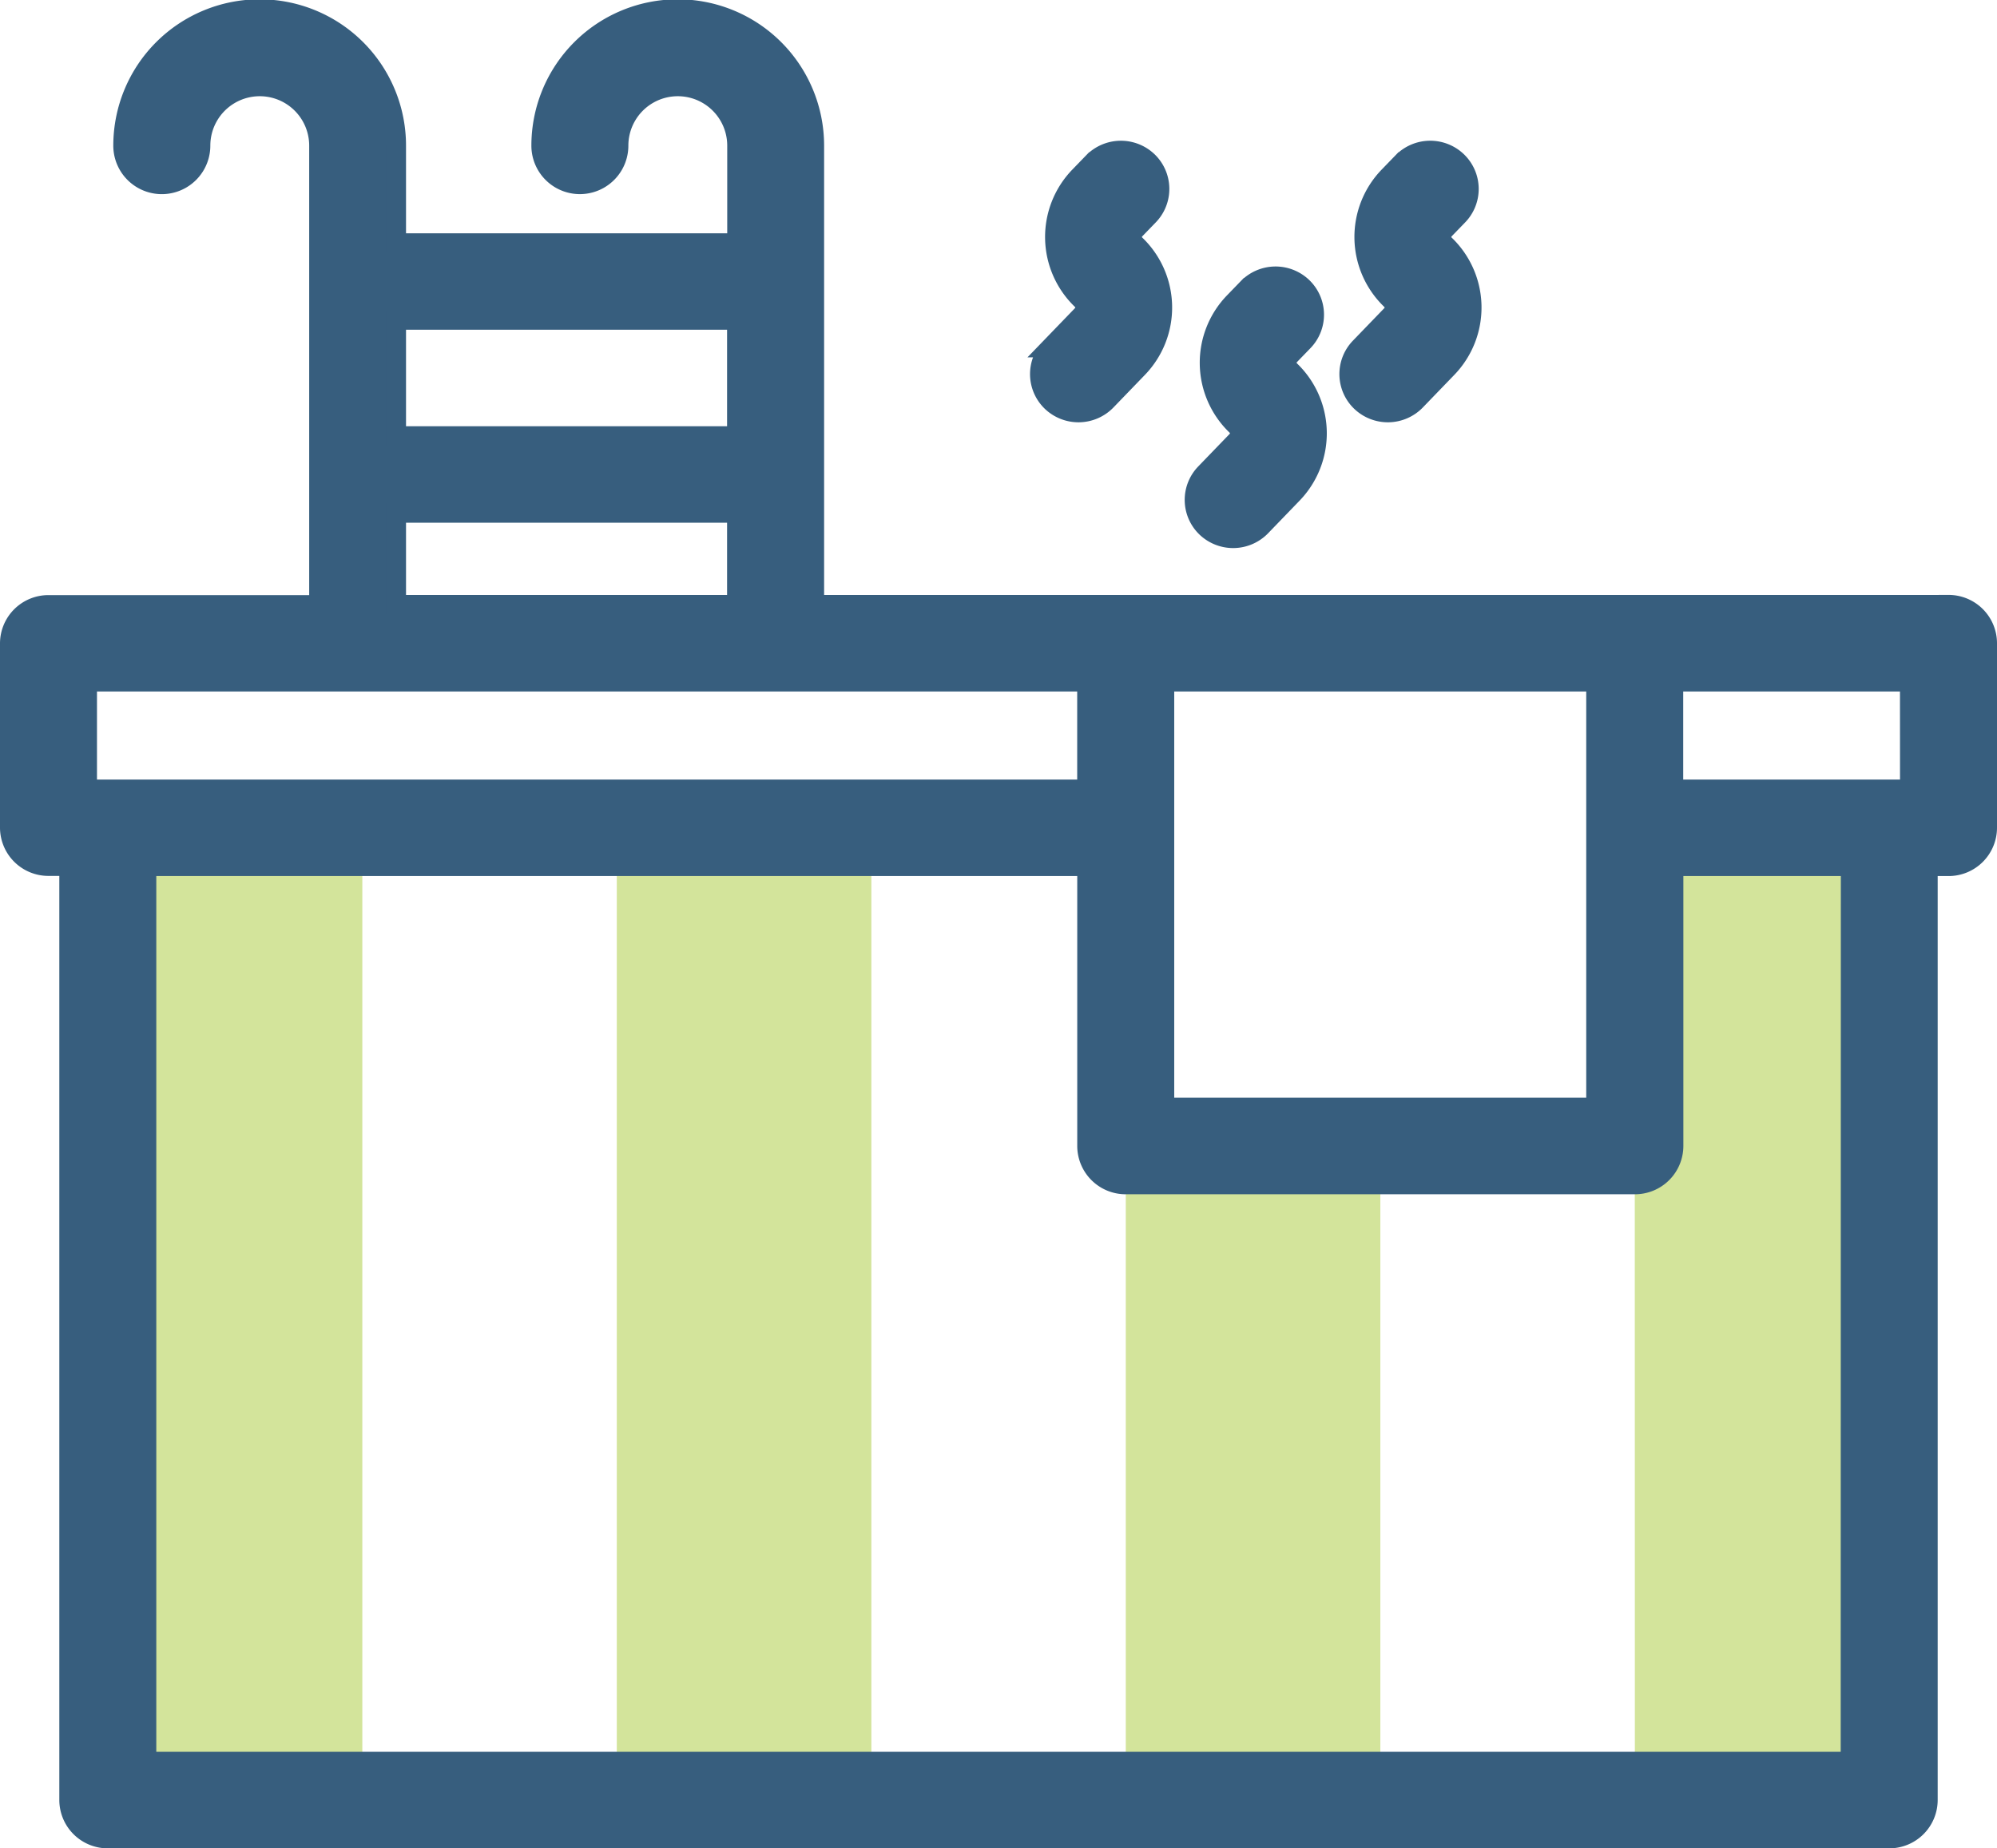 <svg xmlns="http://www.w3.org/2000/svg" width="40.4" height="37.4" viewBox="0 0 40.4 37.4"><defs><style>.a{fill:#d3e49b;}.b{fill:#375e7e;stroke:#375e7e;stroke-width:0.4px;}</style></defs><g transform="translate(0.2 -17.553)"><g transform="translate(1.981 34.304)"><path class="a" d="M288.95,313.809H294.1v13.235H288.95Z" transform="translate(-268.356 -307.371)"/><g transform="translate(30.89)"><path class="a" d="M420.749,230.9H425.9v19.673h-5.148Z" transform="translate(-420.749 -230.898)"/></g><path class="a" d="M25.351,230.9H30.5v19.673H25.351Z" transform="translate(-25.351 -230.898)"/><g transform="translate(10.297)"><path class="a" d="M157.15,230.9H162.3v19.673H157.15Z" transform="translate(-157.15 -230.898)"/></g></g><g transform="translate(0 17.753)"><path class="b" d="M307.028,92.222a.785.785,0,0,0,1.1-.022l.638-.661a1.761,1.761,0,0,0-.051-2.5.215.215,0,0,1-.006-.3l.277-.286a.773.773,0,0,0-.022-1.1.784.784,0,0,0-1.1.022l-.277.286a1.761,1.761,0,0,0,.051,2.5.215.215,0,0,1,.006.3l-.638.661A.773.773,0,0,0,307.028,92.222Z" transform="translate(-282.82 -81.746)"/><path class="b" d="M266.972,59.453a.785.785,0,0,0,1.1-.022l.638-.661a1.761,1.761,0,0,0-.051-2.5.215.215,0,0,1-.006-.3l.277-.286a.773.773,0,0,0-.022-1.1.785.785,0,0,0-1.1.022l-.277.286a1.761,1.761,0,0,0,.051,2.5.215.215,0,0,1,.006.3l-.638.661a.773.773,0,0,0,.022,1.1Z" transform="translate(-245.893 -51.522)"/><path class="b" d="M347.084,59.452a.785.785,0,0,0,1.1-.022l.638-.661a1.761,1.761,0,0,0-.051-2.5.215.215,0,0,1-.006-.3l.277-.286a.773.773,0,0,0-.023-1.1.784.784,0,0,0-1.1.022l-.277.286a1.761,1.761,0,0,0,.051,2.5.215.215,0,0,1,.006.3l-.638.661a.773.773,0,0,0,.023,1.1Z" transform="translate(-319.746 -51.521)"/><path class="b" d="M39.219,29.792H16.272V20.5a2.761,2.761,0,0,0-5.522,0,.781.781,0,0,0,1.562,0,1.2,1.2,0,0,1,2.4,0v1.974H7.814V20.5a2.761,2.761,0,0,0-5.522,0,.781.781,0,0,0,1.563,0,1.2,1.2,0,0,1,2.4,0v9.295H.781A.779.779,0,0,0,0,30.568V34.3a.779.779,0,0,0,.781.777H1.2v18.9a.779.779,0,0,0,.781.777H38.019a.779.779,0,0,0,.781-.777V35.08h.418A.779.779,0,0,0,40,34.3V30.568a.779.779,0,0,0-.781-.777Zm-.781,3.735H33.652V31.345h4.785ZM32.09,39.965H23.355V31.345H32.09ZM14.709,24.025v2.353H7.814V24.025ZM7.814,27.93h6.895v1.862H7.814ZM1.562,31.345h20.23v2.182H1.562ZM37.238,53.2H2.762V35.08H21.793v5.662a.779.779,0,0,0,.781.777h10.3a.779.779,0,0,0,.781-.777V35.08h3.586Z" transform="translate(0 -17.753)"/></g></g></svg>